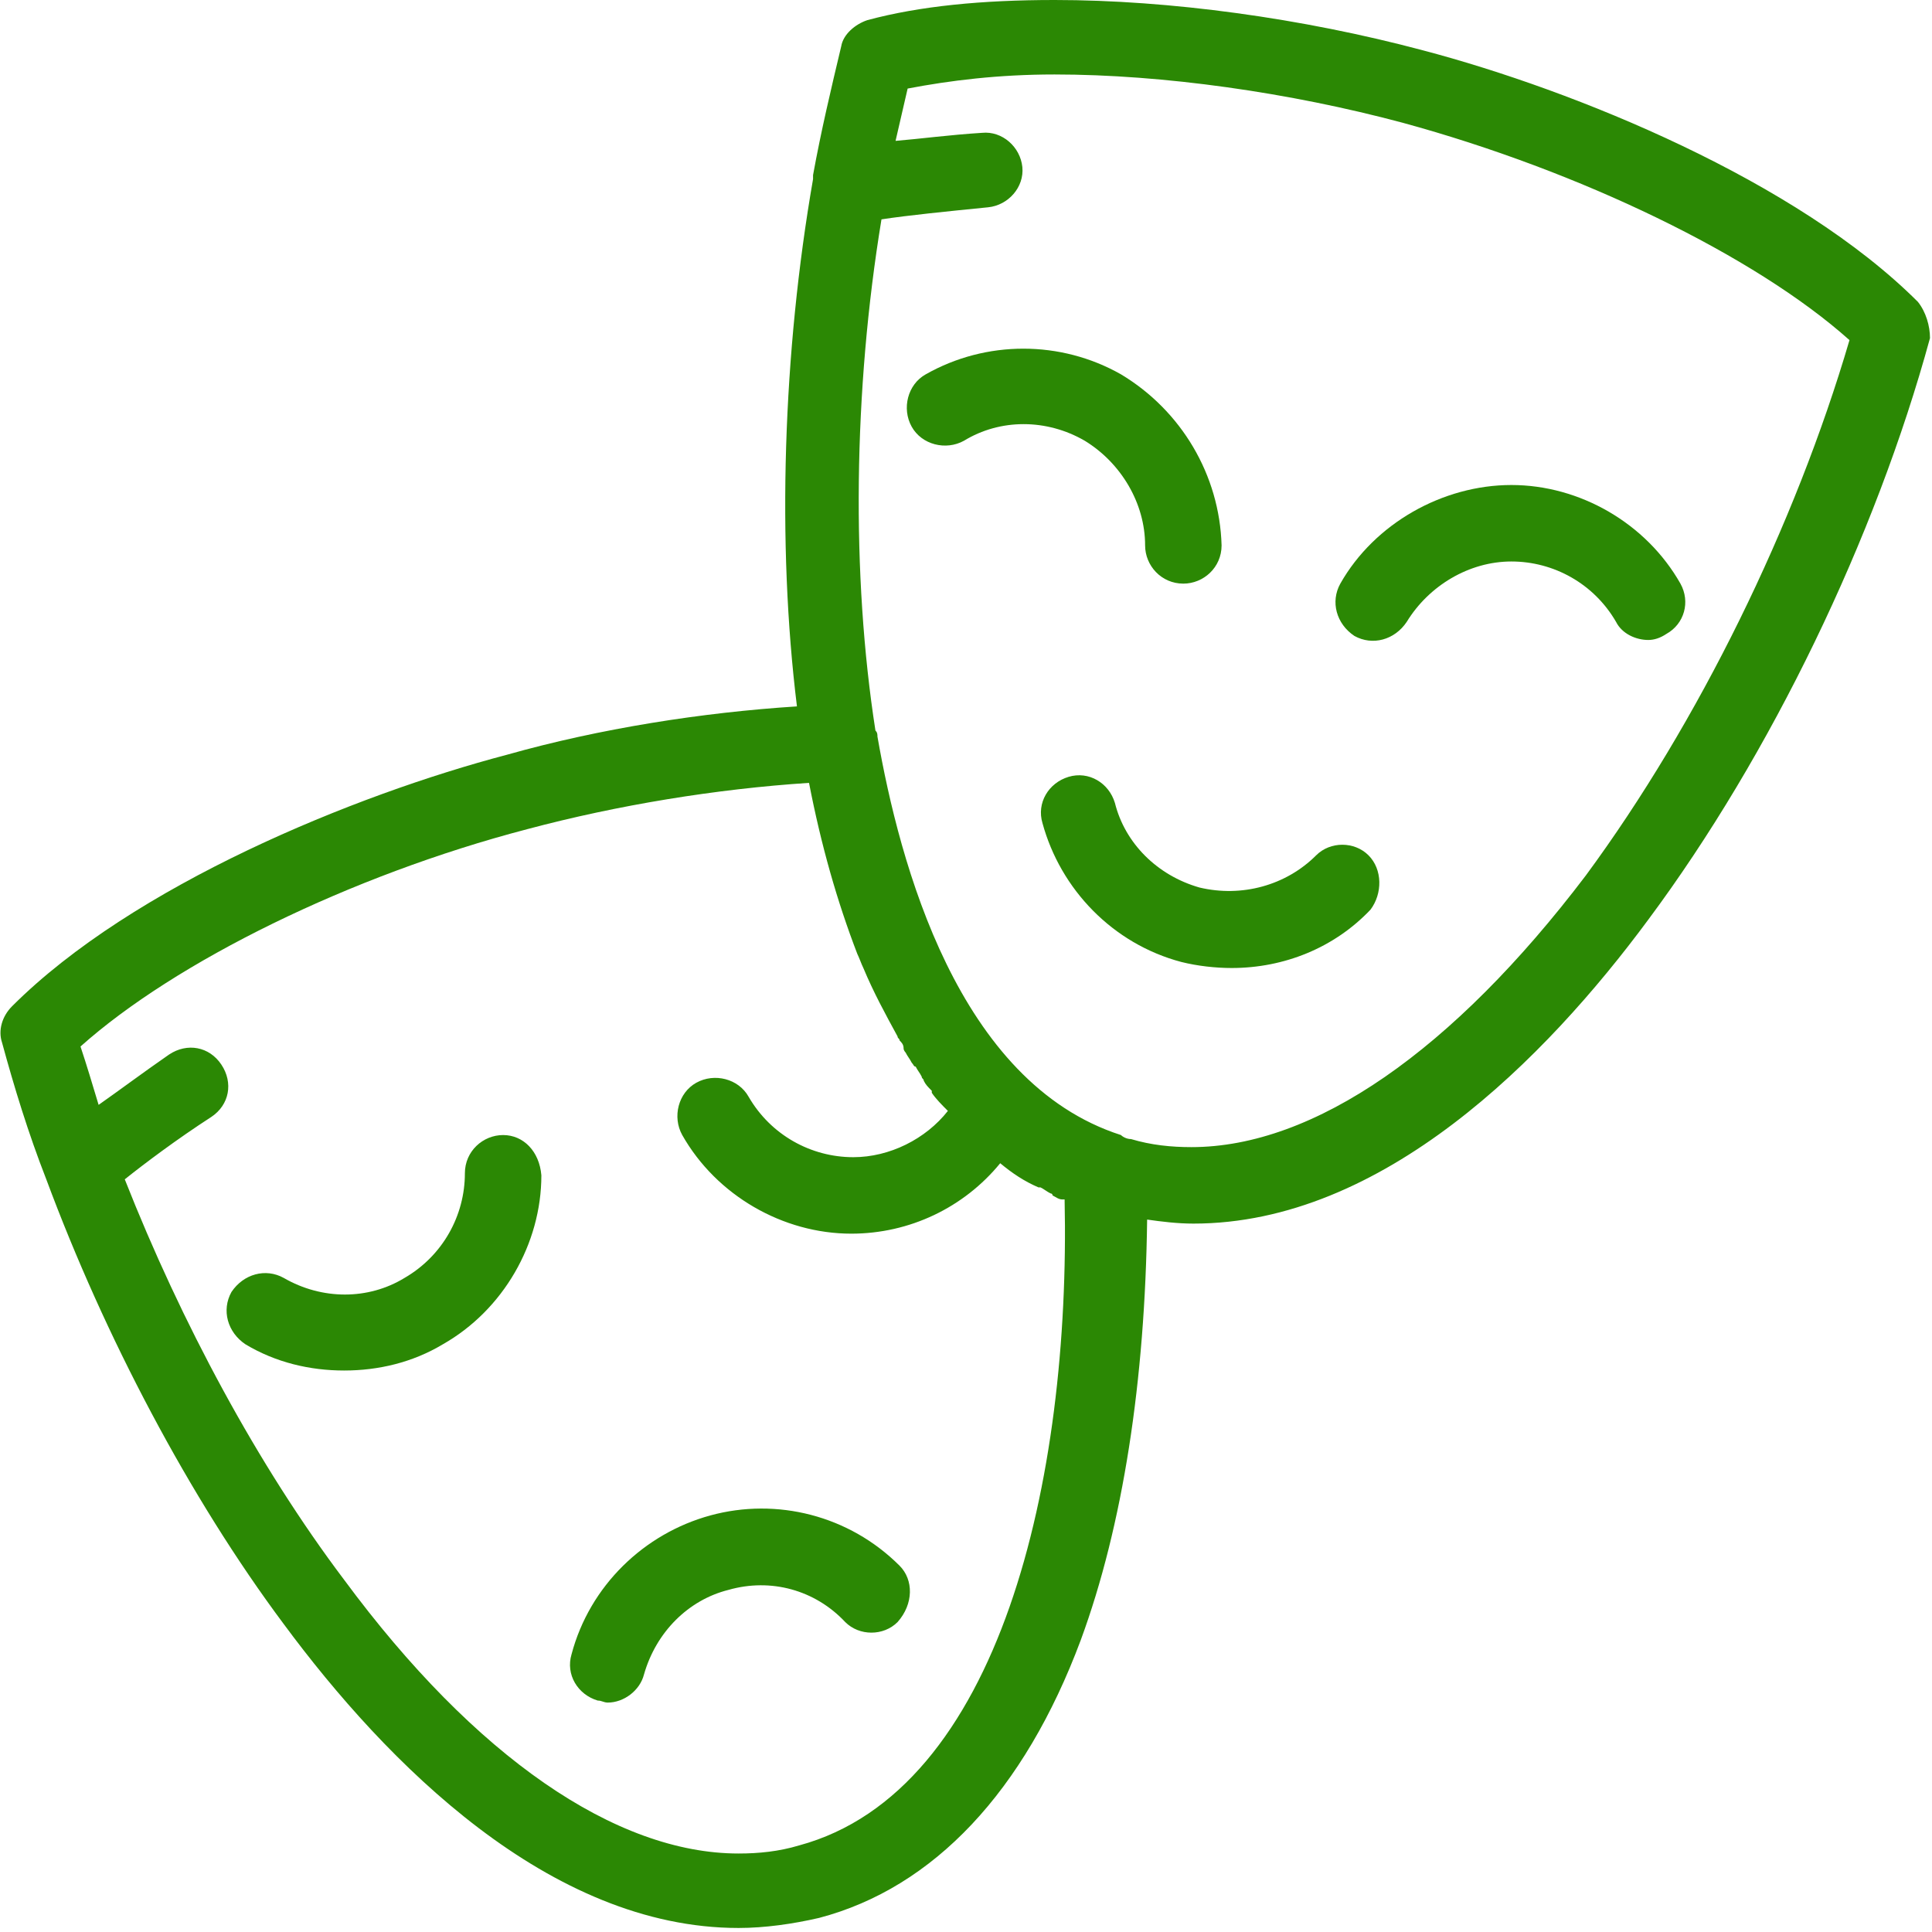 <?xml version="1.0" encoding="utf-8"?>
<!-- Generator: Adobe Illustrator 27.2.0, SVG Export Plug-In . SVG Version: 6.00 Build 0)  -->
<svg version="1.1" id="Layer_1" xmlns="http://www.w3.org/2000/svg" xmlns:xlink="http://www.w3.org/1999/xlink" x="0px" y="0px"
	 viewBox="0 0 96 96" style="enable-background:new 0 0 96 96;" xml:space="preserve">
<style type="text/css">
	.st0{fill:#2B8804;}
</style>
<g>
	<g>
		<path id="Shape" class="st0" d="M95.3,15c-6-6-17-10.5-24.6-12.5C64.7,0.9,58.1,0,52.4,0c-3.6,0-6.7,0.3-9.3,1
			c-0.6,0.2-1.2,0.7-1.3,1.3c-0.5,2.1-1,4.2-1.4,6.4c0,0.1,0,0.1,0,0.2c-1.5,8.6-1.8,18.1-0.8,26.2c-4.7,0.3-9.8,1.1-14.4,2.4
			C17.6,39.5,6.6,44,0.6,50c-0.5,0.5-0.7,1.2-0.5,1.8c0.6,2.2,1.3,4.5,2.2,6.8l0,0c2.9,7.8,7.1,15.8,11.8,22.1
			c5.1,6.9,13.2,15.1,22.6,15.1c1.3,0,2.7-0.2,4-0.5c5.7-1.5,10.2-6.3,13-13.8c2.1-5.7,3.2-12.9,3.3-20.9c0.7,0.1,1.5,0.2,2.3,0.2
			c9.4,0,17.5-8.2,22.6-15.1c6.1-8.2,11.3-19,14-28.9C95.9,16.2,95.7,15.5,95.3,15z M39.7,91.7c-1,0.3-2,0.4-3,0.4
			c-6.1,0-13.1-4.8-19.6-13.6C12.8,72.8,9,65.7,6.2,58.6c1-0.8,2.6-2,4.3-3.1c0.9-0.6,1.1-1.7,0.5-2.6c-0.6-0.9-1.7-1.1-2.6-0.5
			c-1.3,0.9-2.5,1.8-3.5,2.5c-0.3-1-0.6-2-0.9-2.9c4.7-4.2,13.4-8.5,22.2-10.8c4.5-1.2,9.4-2,14-2.3c0.6,3.1,1.4,5.9,2.4,8.5l0,0
			c0.1,0.2,0.2,0.5,0.3,0.7l0,0c0.5,1.2,1.1,2.3,1.7,3.4l0,0l0,0c0,0.1,0.1,0.1,0.1,0.2c0.1,0.1,0.2,0.2,0.2,0.4
			c0,0.1,0.1,0.2,0.1,0.2c0.1,0.2,0.2,0.3,0.3,0.5c0.1,0.1,0.1,0.2,0.2,0.2c0.1,0.2,0.2,0.3,0.3,0.5c0,0.1,0.1,0.1,0.1,0.2
			c0.1,0.2,0.2,0.3,0.4,0.5c0,0,0,0,0,0.1c0.2,0.3,0.5,0.6,0.8,0.9c-1.1,1.4-2.9,2.3-4.7,2.3c-2.1,0-4.1-1.1-5.2-3
			c-0.5-0.9-1.7-1.2-2.6-0.7c-0.9,0.5-1.2,1.7-0.7,2.6c1.7,3,5,4.9,8.4,4.9c2.9,0,5.6-1.3,7.4-3.5c0.6,0.5,1.2,0.9,1.9,1.2h0.1
			c0.2,0.1,0.3,0.2,0.5,0.3c0,0,0.1,0,0.1,0.1c0.2,0.1,0.3,0.2,0.5,0.2c0,0,0,0,0.1,0C53.2,73.5,49.7,89,39.7,91.7z M78.8,43.5
			C72.2,52.2,65.3,57,59.2,57c-1,0-2-0.1-3-0.4c-0.2,0-0.4-0.1-0.5-0.2l0,0c-8.1-2.6-11-13.5-12.1-19.8l0,0c0-0.1,0-0.2-0.1-0.3
			c-1.2-7.7-1.1-16.9,0.3-25.4c1.3-0.2,3.3-0.4,5.3-0.6c1-0.1,1.8-1,1.7-2s-1-1.8-2-1.7c-1.6,0.1-3.1,0.3-4.3,0.4
			c0.2-0.9,0.4-1.7,0.6-2.6c2.1-0.4,4.5-0.7,7.3-0.7c5.4,0,11.7,0.9,17.3,2.4c8.8,2.4,17.5,6.6,22.2,10.8
			C89.2,26.1,84.4,35.9,78.8,43.5z"/>
		<path id="Path" class="st0" d="M83.5,29c-1.7-3-5-4.9-8.4-4.9S68.3,26,66.6,29c-0.5,0.9-0.2,2,0.7,2.6c0.9,0.5,2,0.2,2.6-0.7
			c1.1-1.8,3.1-3,5.2-3s4.1,1.1,5.2,3c0.3,0.6,1,0.9,1.6,0.9c0.3,0,0.6-0.1,0.9-0.3C83.7,31,84,29.9,83.5,29z"/>
		<path class="st0" d="M55.7,18.6c-3-1.7-6.7-1.7-9.7,0c-0.9,0.5-1.2,1.7-0.7,2.6s1.7,1.2,2.6,0.7c1.8-1.1,4.1-1.1,6,0
			c1.8,1.1,3,3.1,3,5.2c0,1,0.8,1.9,1.9,1.9c1,0,1.9-0.8,1.9-1.9C60.6,23.6,58.7,20.4,55.7,18.6z"/>
		<path class="st0" d="M68,42.5c-0.7-0.7-1.9-0.7-2.6,0c-1.5,1.5-3.7,2.1-5.8,1.6c-2.1-0.6-3.7-2.2-4.2-4.2c-0.3-1-1.3-1.6-2.3-1.3
			s-1.6,1.3-1.3,2.3c0.9,3.3,3.5,6,6.9,6.9c0.8,0.2,1.7,0.3,2.5,0.3c2.6,0,5.1-1,6.9-2.9C68.7,44.4,68.7,43.2,68,42.5z"/>
		<path class="st0" d="M25,56.4L25,56.4c-1,0-1.9,0.8-1.9,1.9c0,2.1-1.1,4.1-3,5.2c-1.8,1.1-4.1,1.1-6,0c-0.9-0.5-2-0.2-2.6,0.7
			c-0.5,0.9-0.2,2,0.7,2.6c1.5,0.9,3.2,1.3,4.9,1.3s3.4-0.4,4.9-1.3c3-1.7,4.9-5,4.9-8.4C26.8,57.2,26,56.4,25,56.4z"/>
		<path class="st0" d="M44.7,77.8c-2.5-2.5-6.1-3.4-9.4-2.5s-6,3.5-6.9,6.9c-0.3,1,0.3,2,1.3,2.3c0.2,0,0.3,0.1,0.5,0.1
			c0.8,0,1.6-0.6,1.8-1.4c0.6-2.1,2.2-3.7,4.2-4.2c2.1-0.6,4.3,0,5.8,1.6c0.7,0.7,1.9,0.7,2.6,0C45.4,79.7,45.4,78.5,44.7,77.8z"/>
	</g>
</g>
</svg>
